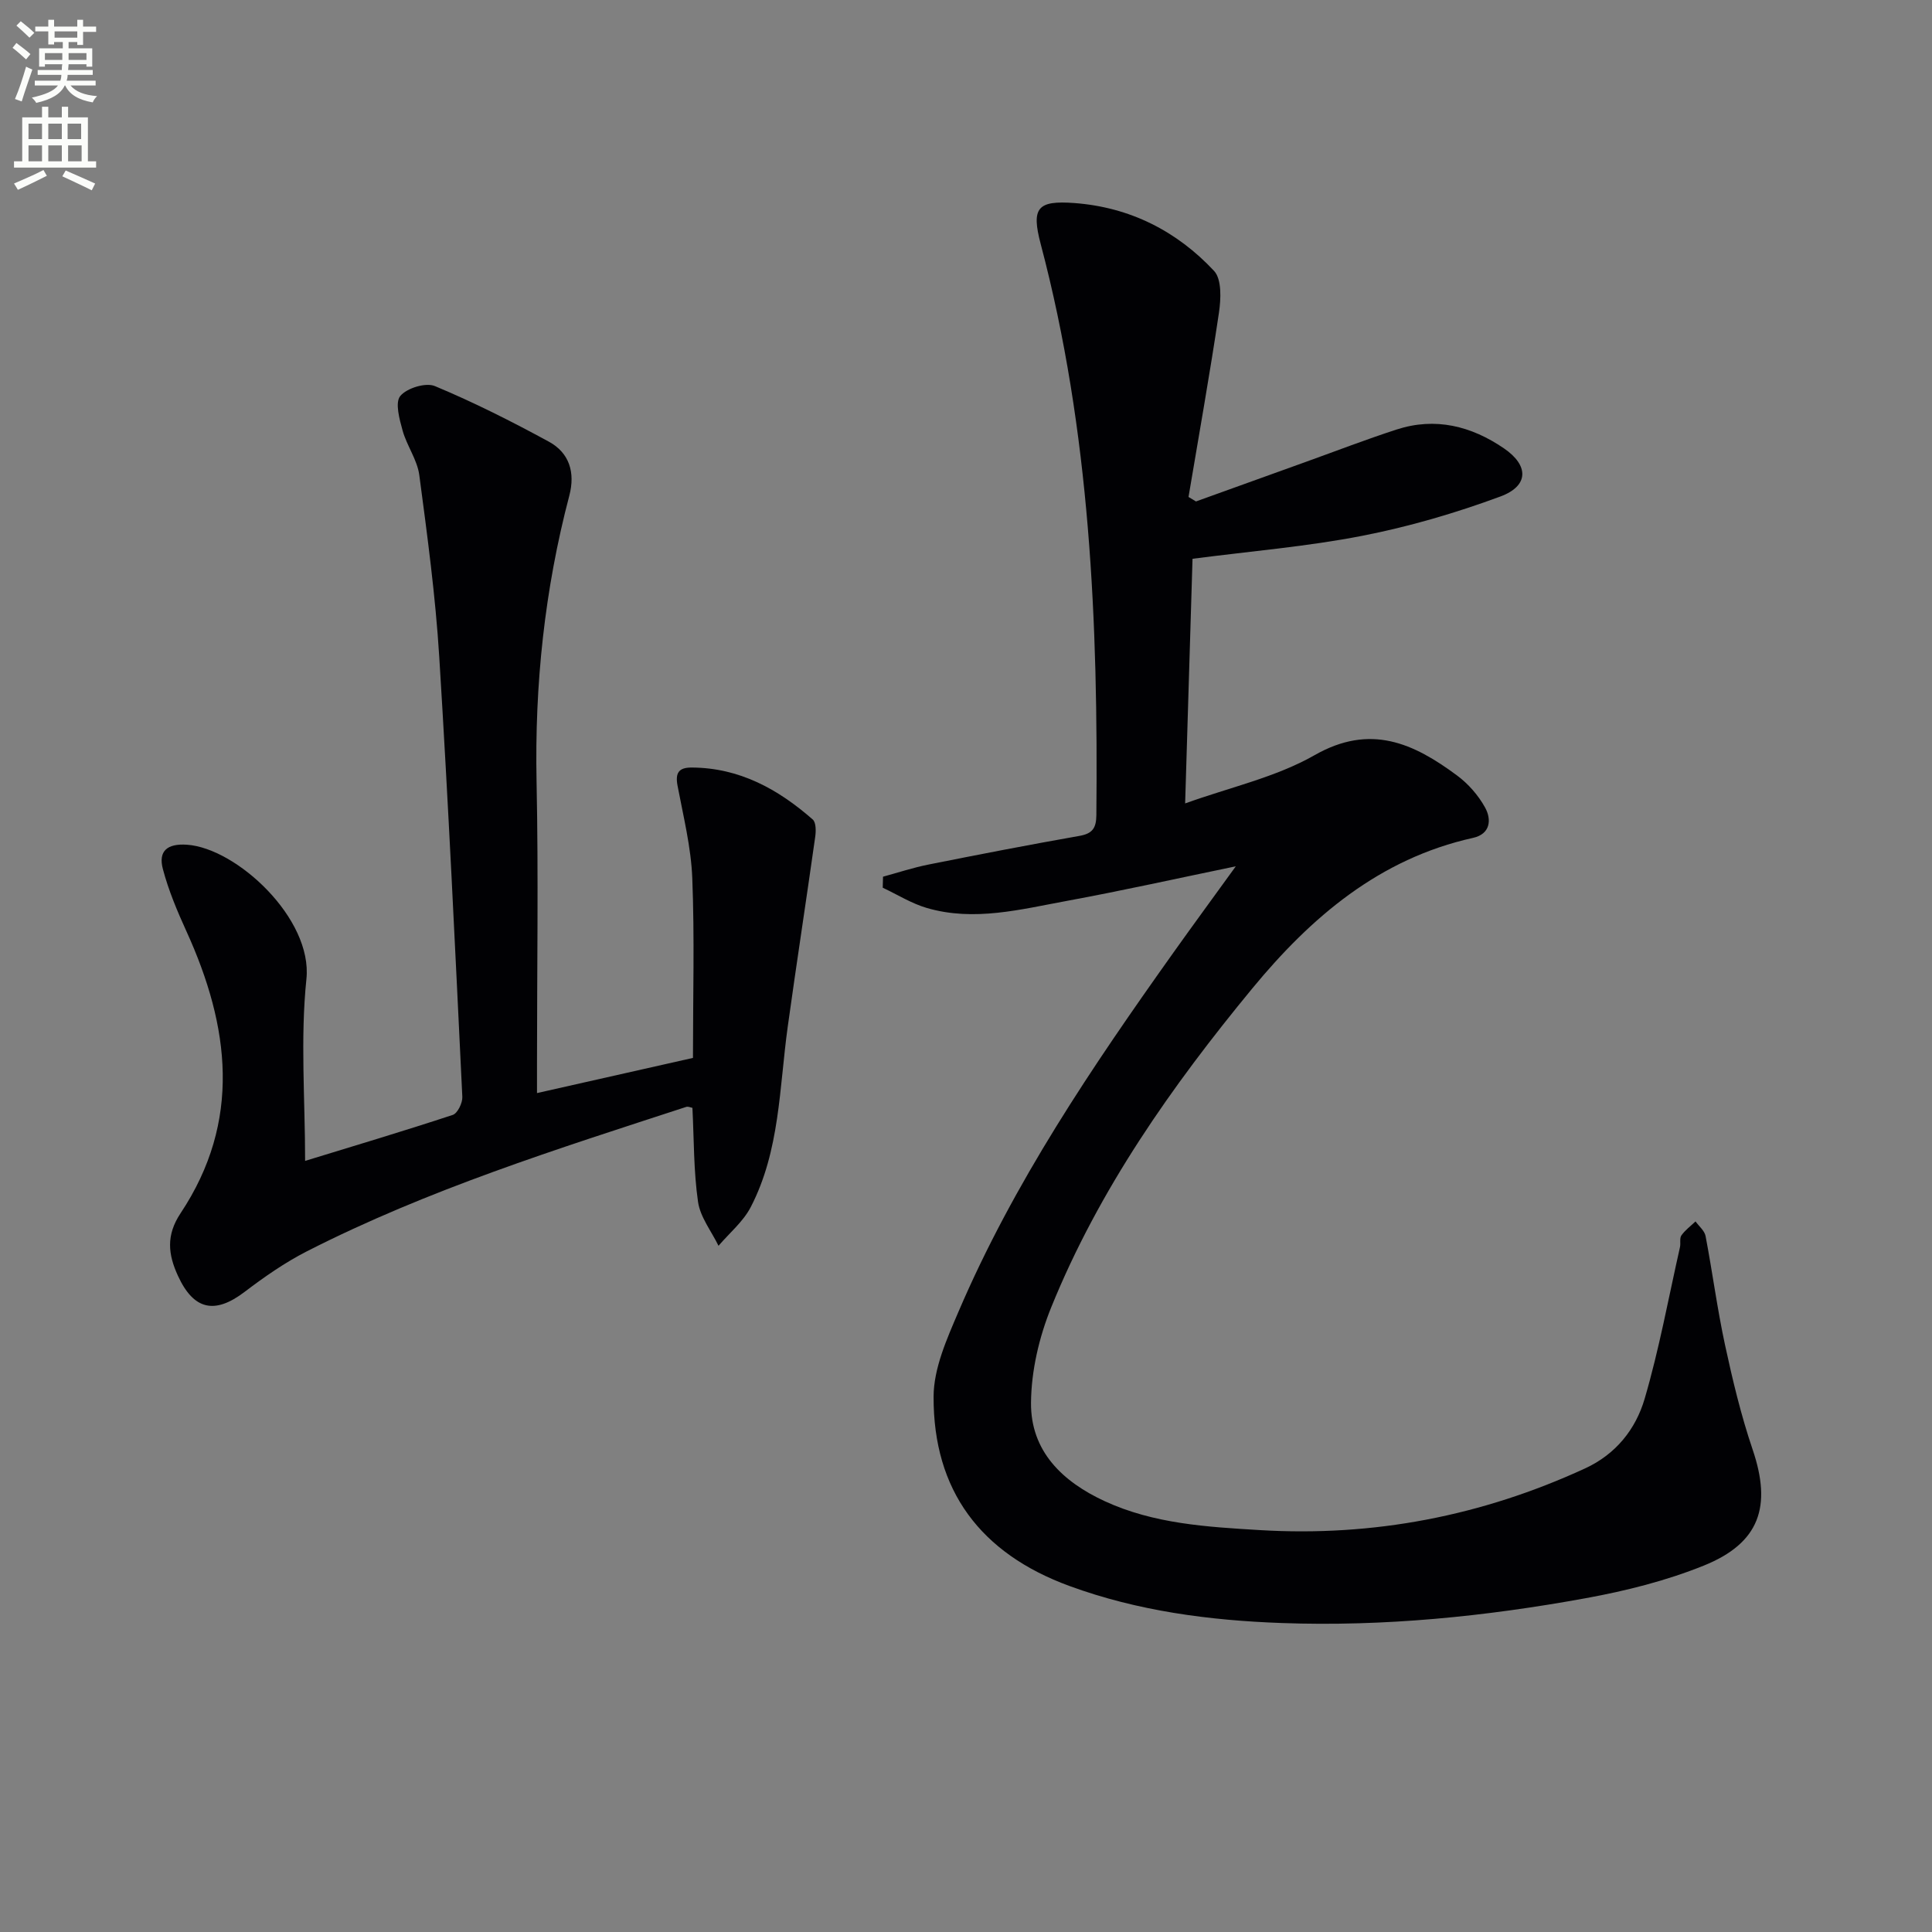 <svg enable-background="new 0 0 400 400" viewBox="0 0 400 400" xmlns="http://www.w3.org/2000/svg"><rect x="0" y="0" width="400" height="400" fill="#808080" stroke="none"/><path d="m2.6 9.9.8-1c.9.7 1.9 1.4 2.9 2.3l-.9 1.1c-1.1-1-2-1.8-2.8-2.4zm.5 10.6c.9-2.1 1.6-4.3 2.3-6.7.4.2.8.4 1.3.6-.7 2.1-1.5 4.3-2.2 6.6zm.3-15.2.9-.9c1 .8 2 1.6 2.8 2.4l-1 1c-.9-.9-1.8-1.7-2.7-2.5zm12.6-1.2h1.2v1.4h2.7v1.1h-2.7v2.7h-1.2v-.6h-1.8v1.3h4.9v3.8h-1.2v-.5h-3.7c0 .4-.1.9-.1 1.2h5.1v1h-5.2c0 .5-.1.9-.2 1.2h6v1h-5.2c1.1 1.3 2.9 2 5.5 2.2-.4.4-.7.8-.9 1.3-2.9-.5-4.8-1.6-5.7-3.5h-.1c-.8 1.7-2.7 2.9-5.9 3.6-.2-.4-.6-.8-.9-1.1 2.8-.6 4.6-1.4 5.4-2.5h-4.8v-1h5.3c.1-.3.2-.7.2-1.2h-4.9v-1h5c0-.4 0-.8.1-1.2h-3.6v.5h-1.2v-3.8h4.9v-1.3h-1.8v.5h-1.2v-2.7h-2.7v-1h2.7v-1.4h1.2v1.4h4.8zm-6.7 8.3h3.6c0-.4 0-.9 0-1.4h-3.6zm1.9-4.6h4.8v-1.3h-4.7v1.3zm6.7 3.2h-3.7v1.4h3.7z" fill="#fbfcfa"/><path d="m8.7 22.1h1.3v2.2h2.8v-2.2h1.3v2.2h4.1v9.1h1.7v1.3h-17v-1.3h1.7v-9.1h4.1zm.3 13.1.7 1.2c-1.8.9-3.8 1.9-6 2.9-.2-.4-.5-.8-.8-1.3 2.3-1 4.4-1.9 6.1-2.8zm-3.1-6.4h2.8v-3.2h-2.8zm0 4.6h2.8v-3.3h-2.8zm4.1-4.6h2.8v-3.2h-2.8zm0 4.6h2.8v-3.3h-2.8zm3.6 1.9c2.1.9 4.1 1.8 6.1 2.7l-.7 1.4c-2.2-1.1-4.2-2-6.1-2.9zm3.2-9.7h-2.8v3.2h2.8zm-2.7 7.8h2.8v-3.3h-2.8z" fill="#fbfcfa"/><g fill="#010104"><path d="m255.86 179.36c-12.24 2.53-23.52 5.05-34.87 7.14-9.61 1.76-19.28 4.35-29.09 1.49-3.18-.93-6.1-2.77-9.14-4.2.02-.76.04-1.52.06-2.28 3.13-.85 6.23-1.88 9.4-2.51 10.41-2.08 20.83-4.1 31.28-5.94 2.72-.48 3.46-1.65 3.49-4.29.38-39.82-1.26-79.43-11.52-118.23-2-7.56-.67-9.07 6.99-8.5 11.46.86 21.17 5.78 28.9 14.05 1.61 1.73 1.43 5.81 1.01 8.65-1.89 12.75-4.17 25.44-6.3 38.15.51.31 1.02.62 1.54.93 7.59-2.73 15.18-5.47 22.77-8.2 6.25-2.25 12.45-4.64 18.76-6.69 8.03-2.61 15.47-.73 22.24 3.9 5.18 3.54 5.18 7.77-.73 9.96-9.28 3.43-18.9 6.25-28.6 8.14-11.35 2.22-22.95 3.17-35.15 4.76-.5 16.46-1 33.18-1.53 50.65 9.26-3.34 18.75-5.4 26.8-9.99 11.58-6.61 20.52-2.45 29.5 4.21 2.32 1.72 4.41 4.1 5.8 6.63 1.38 2.49 1.11 5.48-2.48 6.28-19.41 4.3-33.58 16.45-45.72 31.18-16.65 20.2-31.71 41.57-41.62 66-2.51 6.18-4.14 13.16-4.19 19.79-.08 10.01 6.5 16.31 15.23 20.35 10.19 4.71 21.19 5.34 32.13 6 23.51 1.41 45.96-2.91 67.37-12.78 6.38-2.94 10.47-8.13 12.31-14.39 3.02-10.3 4.95-20.92 7.32-31.41.18-.8-.12-1.85.3-2.44.78-1.1 1.93-1.94 2.92-2.89.72 1.01 1.87 1.93 2.08 3.03 1.43 7.5 2.42 15.1 4.03 22.56 1.57 7.28 3.32 14.58 5.71 21.63 4 11.78 1.49 19.36-10.11 24.04-7.78 3.14-16.11 5.23-24.39 6.74-20.8 3.8-41.81 5.92-63 5.15-14.99-.54-29.79-2.48-43.97-7.68-18.39-6.74-28.18-19.76-28.1-39.21.02-5.85 2.74-11.92 5.13-17.51 11.45-26.78 27.7-50.75 44.49-74.36 4.1-5.76 8.3-11.48 12.95-17.91z"/><path d="m63.17 240.35c9.76-2.99 20.21-6.11 30.57-9.52.99-.33 2.04-2.48 1.98-3.73-1.47-30.38-2.89-60.77-4.78-91.13-.78-12.58-2.47-25.11-4.13-37.61-.42-3.16-2.57-6.05-3.45-9.2-.65-2.35-1.61-5.8-.49-7.17 1.35-1.64 5.28-2.85 7.18-2.05 8.06 3.36 15.9 7.32 23.58 11.5 4.25 2.31 5.5 6.39 4.24 11.18-5.11 19.41-7.19 39.12-6.78 59.2.4 19.48.09 38.98.09 58.47v6.02c11.23-2.53 21.7-4.89 32.29-7.28 0-12.71.34-24.98-.14-37.21-.25-6.41-1.85-12.79-3.05-19.14-.5-2.65.22-3.78 2.92-3.77 9.89.04 17.91 4.48 25.07 10.76.7.62.68 2.42.51 3.6-1.85 13.11-3.87 26.2-5.69 39.31-1.75 12.62-1.61 25.67-7.66 37.34-1.56 3.01-4.41 5.36-6.67 8.01-1.47-3.02-3.78-5.93-4.24-9.1-.92-6.37-.83-12.89-1.16-19.46-.34-.06-.88-.33-1.28-.2-26.66 8.7-53.45 17.11-78.54 29.9-4.55 2.32-8.83 5.31-12.91 8.41-6.16 4.68-10.52 3.75-13.77-3.3-2.06-4.46-2.52-8.41.53-13 12.68-19.08 10.18-38.66 1.22-58.34-1.91-4.19-3.72-8.49-4.89-12.92-.97-3.68.84-5.31 4.99-5.03 10.26.7 26.04 15.28 24.73 27.81-1.28 12.34-.27 24.89-.27 37.65z"/></g></svg>
